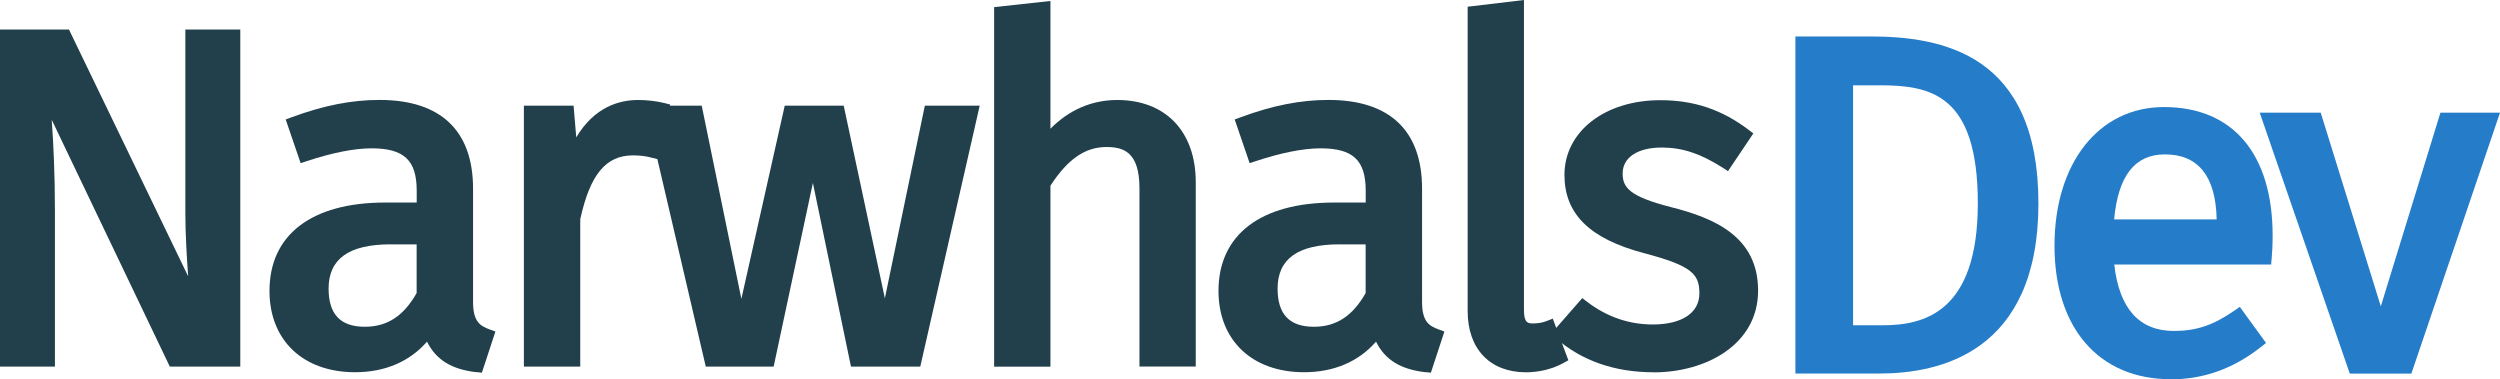 <?xml version="1.0" encoding="UTF-8"?>
<svg id="Layer_1" data-name="Layer 1" xmlns="http://www.w3.org/2000/svg" viewBox="0 0 382.77 58.06">
  <defs>
    <style>
      .cls-1 {
        fill: #257dc9;
      }

      .cls-2 {
        fill: #21404c;
      }
    </style>
  </defs>
  <g>
    <path class="cls-2" d="M26,56.13L7.92,18.34c.26,3.61.49,8.22.49,14.04v23.75H0V4.52h10.56l18.25,37.79c-.22-2.93-.43-6.54-.43-9.71V4.52h8.41v51.61h-10.77Z"/>
    <path class="cls-2" d="M72.96,56.99c-3.8-.43-6.2-1.89-7.58-4.68-2.68,3.07-6.46,4.68-11.02,4.68-7.96,0-13.1-4.89-13.1-12.45,0-8.6,6.45-13.53,17.71-13.53h4.83v-1.81c0-4.67-1.94-6.49-6.92-6.49-2.63,0-6.05.68-9.91,1.96l-.94.31-2.29-6.69.92-.34c4.9-1.81,9.18-2.65,13.45-2.65,9.37,0,14.32,4.7,14.32,13.6v17.35c0,3,1.09,3.65,2.52,4.18l.9.33-2.07,6.3-.81-.09ZM59.82,37.41c-6.4,0-9.51,2.22-9.51,6.78,0,3.93,1.82,5.84,5.55,5.84,3.42,0,5.94-1.64,7.93-5.16v-7.45h-3.97Z"/>
    <path class="cls-2" d="M80.21,56.13V16.18h7.61l.41,4.85c2.76-4.63,6.54-5.72,9.47-5.72,1.36,0,2.81.17,3.99.46l.92.23-1.6,8.45-1.03-.26c-1.11-.28-1.82-.4-3.07-.4-4.15,0-6.56,2.92-8.07,9.77v22.57h-8.62Z"/>
    <polygon class="cls-2" points="130.29 56.13 124.46 28.01 118.45 56.13 108.06 56.13 98.74 16.18 107.44 16.18 113.51 45.76 120.15 16.18 129.18 16.18 135.48 45.67 141.6 16.18 150 16.18 140.9 56.13 130.29 56.13"/>
    <path class="cls-2" d="M174.46,56.13v-27.28c0-5.58-2.43-6.34-5.05-6.34-3.26,0-5.92,1.83-8.58,5.92v27.71h-8.62V1.09l8.62-.94v19.56c2.85-2.89,6.34-4.4,10.23-4.4,7.41,0,12.02,4.83,12.02,12.59v28.22h-8.62Z"/>
    <path class="cls-2" d="M218.26,56.99c-3.8-.43-6.2-1.89-7.58-4.68-2.68,3.07-6.46,4.68-11.02,4.68-7.96,0-13.1-4.89-13.1-12.45,0-8.6,6.45-13.53,17.71-13.53h4.83v-1.81c0-4.67-1.94-6.49-6.92-6.49-2.63,0-6.05.68-9.91,1.96l-.94.31-2.29-6.69.92-.34c4.9-1.81,9.18-2.65,13.45-2.65,9.37,0,14.32,4.7,14.32,13.6v17.35c0,3,1.09,3.65,2.52,4.18l.9.33-2.07,6.3-.81-.09ZM205.12,37.41c-6.4,0-9.51,2.22-9.51,6.78,0,3.93,1.82,5.84,5.55,5.84,3.42,0,5.94-1.64,7.93-5.16v-7.45h-3.97Z"/>
    <path class="cls-2" d="M233.63,57c-5.5,0-8.92-3.58-8.92-9.35V1.03l8.62-1.03v47.5c0,2.02.7,2.02,1.38,2.02.79,0,1.47-.12,2.08-.36l.95-.38,2.39,6.38-.76.42c-1.67.92-3.7,1.42-5.74,1.42Z"/>
    <path class="cls-2" d="M253.21,57c-5.97,0-11.01-1.75-14.99-5.21l-.76-.66,4.8-5.49.74.57c3.02,2.3,6.4,3.47,10.05,3.47,4.47,0,7.14-1.78,7.14-4.76s-1.17-4.23-8.47-6.16c-8.32-2.19-12.19-6-12.19-11.98,0-6.63,6.17-11.44,14.68-11.44,5.14,0,9.43,1.44,13.49,4.52l.75.57-3.88,5.77-.82-.53c-3.39-2.16-6.17-3.08-9.33-3.08-3.69,0-5.98,1.52-5.98,3.97,0,2.2,1.11,3.53,7.39,5.15,6.6,1.66,13.35,4.49,13.35,12.78s-8.02,12.52-15.98,12.52Z"/>
  </g>
  <g>
    <path class="cls-1" d="M274.89,57.2V5.58h11.37c11.09,0,25.84,2.65,25.84,25.55s-15.24,26.06-24.33,26.06h-12.88ZM288.27,49.8c6.25,0,14.55-1.93,14.55-18.66s-7.24-18.08-15.06-18.08h-4.04v36.74h4.54Z"/>
    <path class="cls-1" d="M332.34,58.06c-10.97,0-17.78-7.83-17.78-20.44s6.74-21.23,16.77-21.23c10.57,0,16.63,7.19,16.63,19.72,0,1.48-.09,2.81-.15,3.47l-.08.92h-24.02c.76,6.75,3.83,10.17,9.13,10.17,3.45,0,6.05-.88,9.29-3.13l.8-.56,4.02,5.53-.76.6c-4.24,3.34-8.78,4.97-13.87,4.97ZM339.39,33.59c-.14-6.6-2.81-9.95-7.92-9.95-4.61,0-7.16,3.26-7.78,9.95h15.7Z"/>
    <polygon class="cls-1" points="359.77 57.2 345.98 17.25 355.32 17.25 364.52 46.9 373.65 17.25 382.77 17.25 369.2 57.2 359.77 57.2"/>
  </g>
</svg>